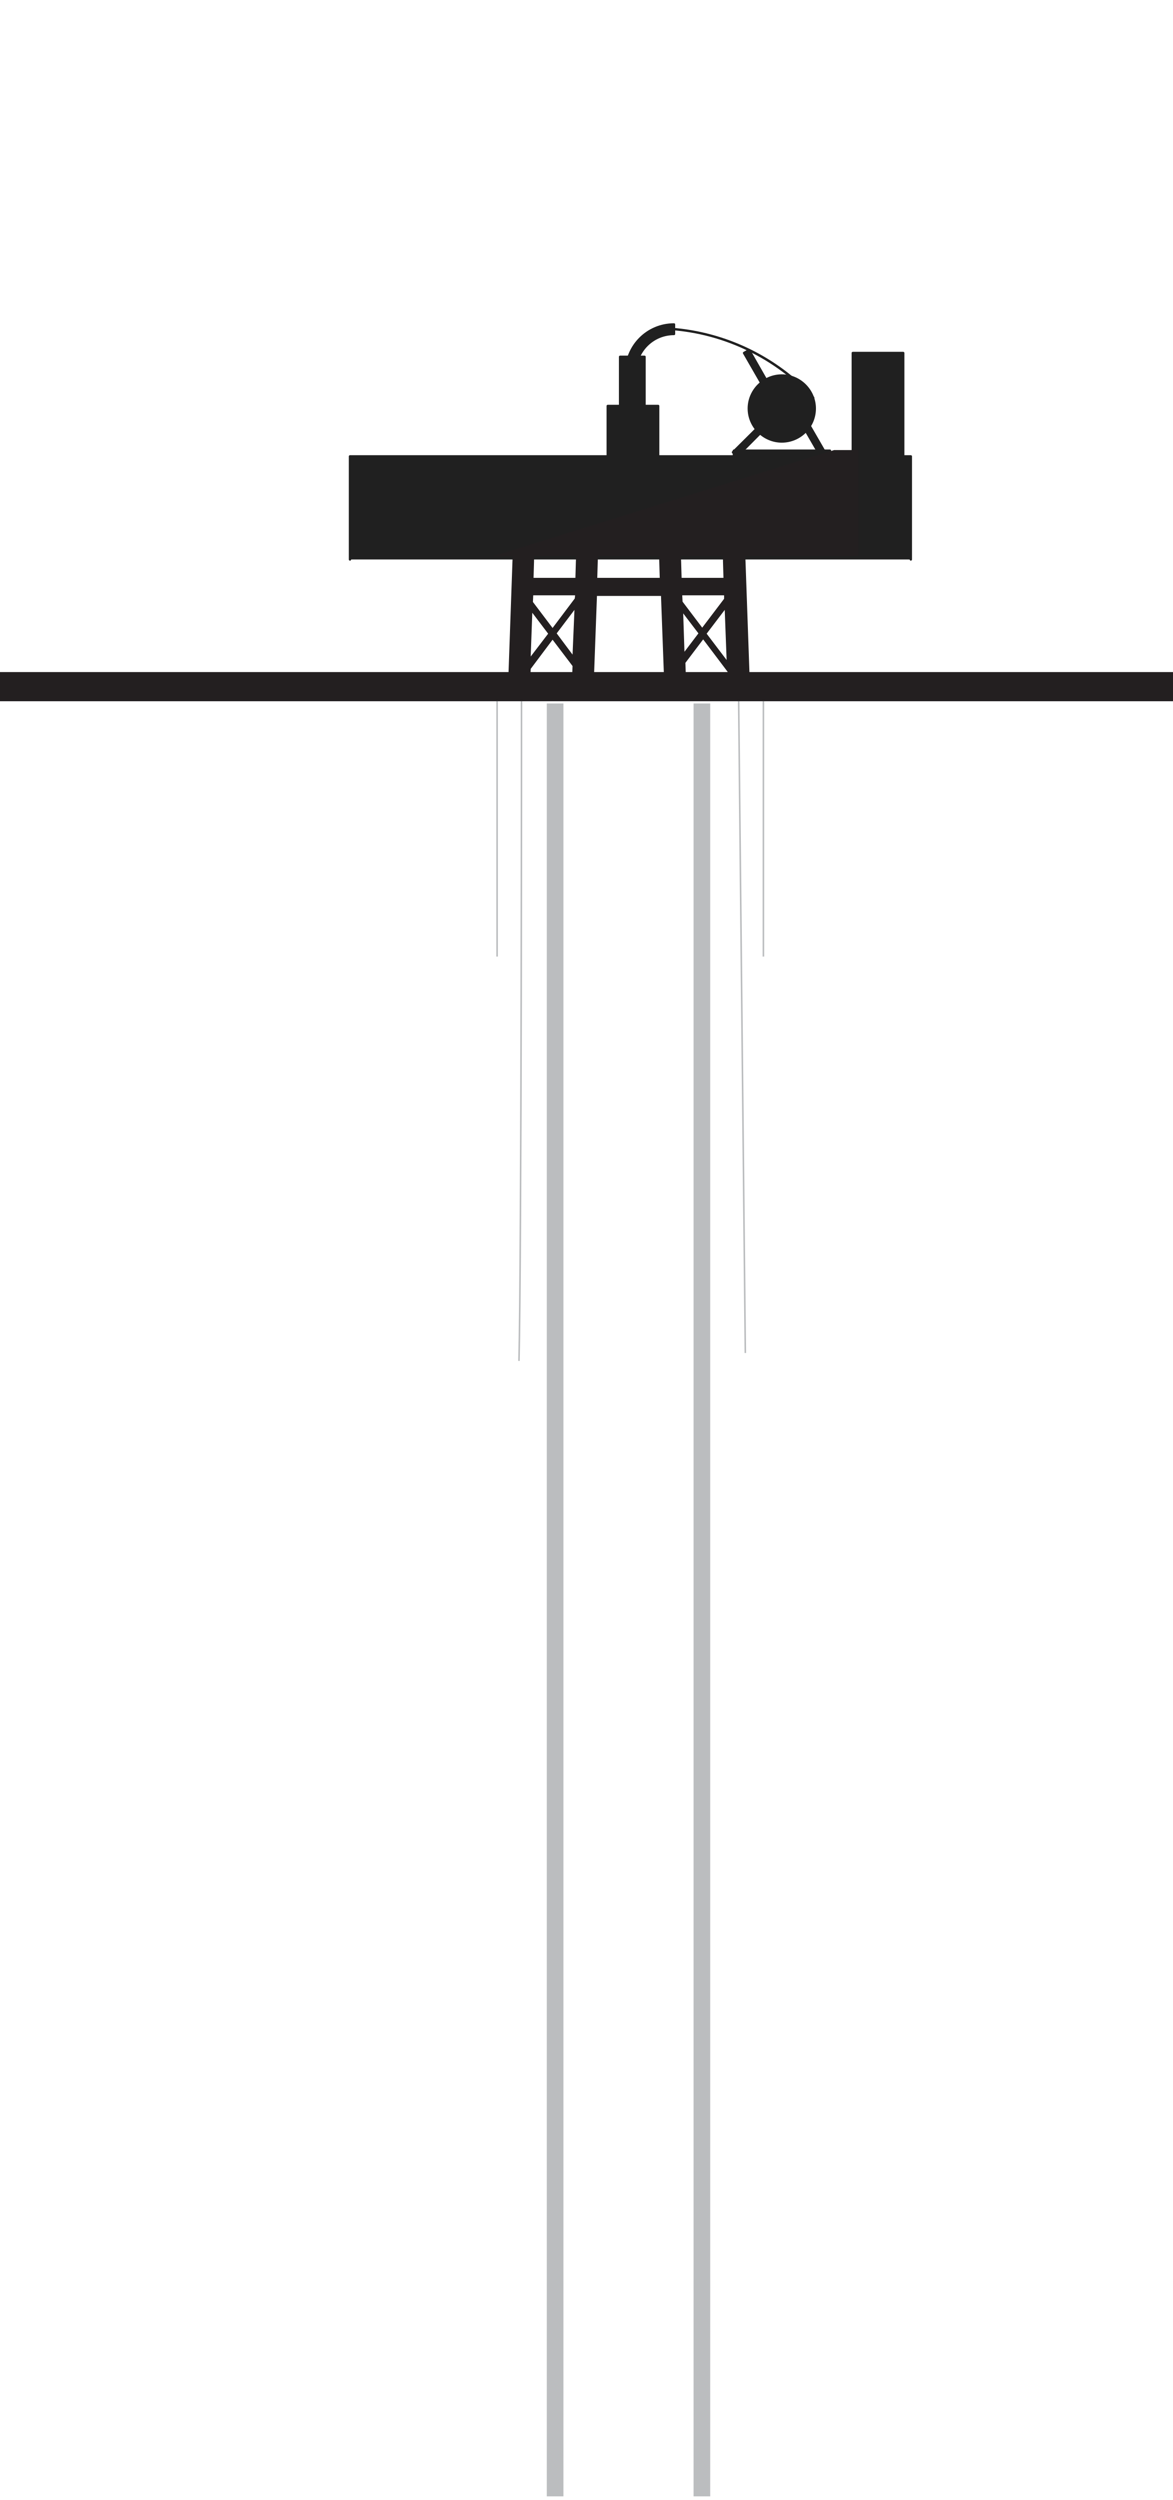 <?xml version="1.0" encoding="utf-8"?>
<!-- Generator: Adobe Illustrator 20.1.0, SVG Export Plug-In . SVG Version: 6.00 Build 0)  -->
<svg version="1.1" xmlns="http://www.w3.org/2000/svg" xmlns:xlink="http://www.w3.org/1999/xlink" x="0px" y="0px" width="370px"
	 height="788.2px" viewBox="0 0 370 788.2" style="enable-background:new 0 0 370 788.2;" xml:space="preserve">
<style type="text/css">
	.st0{fill:none;stroke:#BBBDBF;stroke-width:5.25;stroke-miterlimit:10;}
	.st1{fill:none;}
	.st2{fill-rule:evenodd;clip-rule:evenodd;fill:none;}
	.st3{fill-rule:evenodd;clip-rule:evenodd;fill:#202020;}
	.st4{fill:none;stroke:#202020;stroke-width:0.751;stroke-linecap:round;stroke-linejoin:round;stroke-miterlimit:10;}
	.st5{fill:#231F20;}
	.st6{fill:none;stroke:#BBBDBF;stroke-width:0.5;stroke-miterlimit:10;}
</style>
<g id="Layer_1">
	<g id="Layer_1_1_">
		<g id="well_1_">
			<path class="st0" d="M175.1-48.5"/>
			<path class="st0" d="M175.1,248.8"/>
			<path class="st0" d="M221.4-48.5"/>
			<path class="st0" d="M221.4,248.8"/>
		</g>
		<g id="well_2_">
			<line class="st0" x1="175.1" y1="787.1" x2="175.1" y2="221.8"/>
			<line class="st0" x1="221.4" y1="787.1" x2="221.4" y2="221.8"/>
		</g>
	</g>
</g>
<g id="Layer_2">
	<line class="st1" x1="302.2" y1="-2.2" x2="302.2" y2="212"/>
	<line class="st2" x1="302.2" y1="-2.2" x2="302.2" y2="212"/>
	<path class="st3" d="M236.2,128.8c0-5.7,4.7-10.4,10.4-10.4c5.7,0,10.4,4.7,10.4,10.4c0,5.8-4.7,10.4-10.4,10.4
		C240.9,139.2,236.2,134.5,236.2,128.8z"/>
	<path class="st4" d="M236.2,128.8c0-5.7,4.7-10.4,10.4-10.4c5.7,0,10.4,4.7,10.4,10.4c0,5.8-4.7,10.4-10.4,10.4
		C240.9,139.2,236.2,134.5,236.2,128.8z"/>
	<polygon class="st3" points="232.5,143.9 247.1,129.2 245.9,128 231.2,142.6 	"/>
	<polygon class="st4" points="232.5,143.9 247.1,129.2 245.9,128 231.2,142.6 	"/>
	
		<rect x="253.6" y="124.1" transform="matrix(0.866 -0.5 0.5 0.866 -33.134 145.337)" class="st3" width="1.8" height="20.7"/>
	
		<rect x="253.6" y="124.1" transform="matrix(0.866 -0.5 0.5 0.866 -33.134 145.337)" class="st4" width="1.8" height="20.7"/>
	<rect x="231.5" y="142.1" class="st3" width="30.3" height="1.8"/>
	<rect x="231.5" y="142.1" class="st4" width="30.3" height="1.8"/>
	<rect x="191.7" y="128" class="st3" width="15.9" height="15.9"/>
	<rect x="191.7" y="128" class="st4" width="15.9" height="15.9"/>
	<path class="st3" d="M212.6,105.3v-3c-8.4,0-15.1,6.8-15.1,15.1h3C200.5,110.7,205.9,105.3,212.6,105.3z"/>
	<path class="st4" d="M212.6,105.3v-3c-8.4,0-15.1,6.8-15.1,15.1h3C200.5,110.7,205.9,105.3,212.6,105.3z"/>
	<polygon class="st3" points="234.7,111.3 240.8,121.9 242.4,121.1 236.3,110.4 	"/>
	<polygon class="st4" points="234.7,111.3 240.8,121.9 242.4,121.1 236.3,110.4 	"/>
	<path class="st3" d="M256.5,125.4c-11.7-12.6-27.6-20.4-44.8-21.7C228.8,105,244.8,112.7,256.5,125.4z"/>
	<path class="st4" d="M256.5,125.4c-11.7-12.6-27.6-20.4-44.8-21.7C228.8,105,244.8,112.7,256.5,125.4z"/>
	<polyline class="st3" points="287.3,176.4 287.3,143.9 110.4,143.9 110.4,176.4 	"/>
	<polyline class="st4" points="287.3,176.4 287.3,143.9 110.4,143.9 110.4,176.4 	"/>
	<rect x="195.6" y="112.5" class="st3" width="7.7" height="15.9"/>
	<rect x="195.6" y="112.5" class="st4" width="7.7" height="15.9"/>
	<rect x="269" y="111.3" class="st3" width="15.9" height="32.6"/>
	<rect x="269" y="111.3" class="st4" width="15.9" height="32.6"/>
	<rect id="XMLID_1_" y="211.9" class="st5" width="370" height="9.2"/>
	<path id="XMLID_5_" class="st6" d="M156.8,301.6c0-0.1,0-80.5,0-80.5"/>
	<path id="XMLID_4_" class="st6" d="M240.8,301.6c0-0.1,0-80.5,0-80.5"/>
	<path id="XMLID_3_" class="st6" d="M164.5,221.1c0,0,0,176.3-0.8,208"/>
	<line id="XMLID_2_" class="st6" x1="235.1" y1="426.6" x2="233" y2="221.1"/>
	<path id="XMLID_505_" class="st5" d="M155.5,175.4h6.2l-1.4,39.6h6.9l0.2-4.1l6.9-9.2l6.3,8.3l-0.2,5h6.9l1-27.1h20.2l1,27.1h6.9
		l-0.2-6l5.6-7.4l7.7,10.2l0.1,3.1h6.9l-1.4-39.6h35.7v-33.4l-0.3,0l0,0h-7.4 M169.2,141.9h-4.1 M167.4,207l0.5-13.8l5,6.6
		L167.4,207z M180.6,206.4l-5-6.7l5.6-7.4L180.6,206.4z M181.3,188.7l-7,9.3l-6.2-8.2l0.1-2.1h13.2L181.3,188.7z M181.5,182.2h-13.2
		l0.2-6.9h13.2L181.5,182.2z M188.4,182.2l0.2-6.9h19.3l0.2,6.9H188.4z M214.8,175.3H228l0.2,6.9H215L214.8,175.3z M215.9,205.5
		l-0.4-12.1l4.8,6.3L215.9,205.5z M215.3,189.7l-0.1-2h13.2v1.1l-6.9,9.1L215.3,189.7z M222.9,199.8l5.7-7.5l0.6,15.8L222.9,199.8z"
		/>
</g>
</svg>
